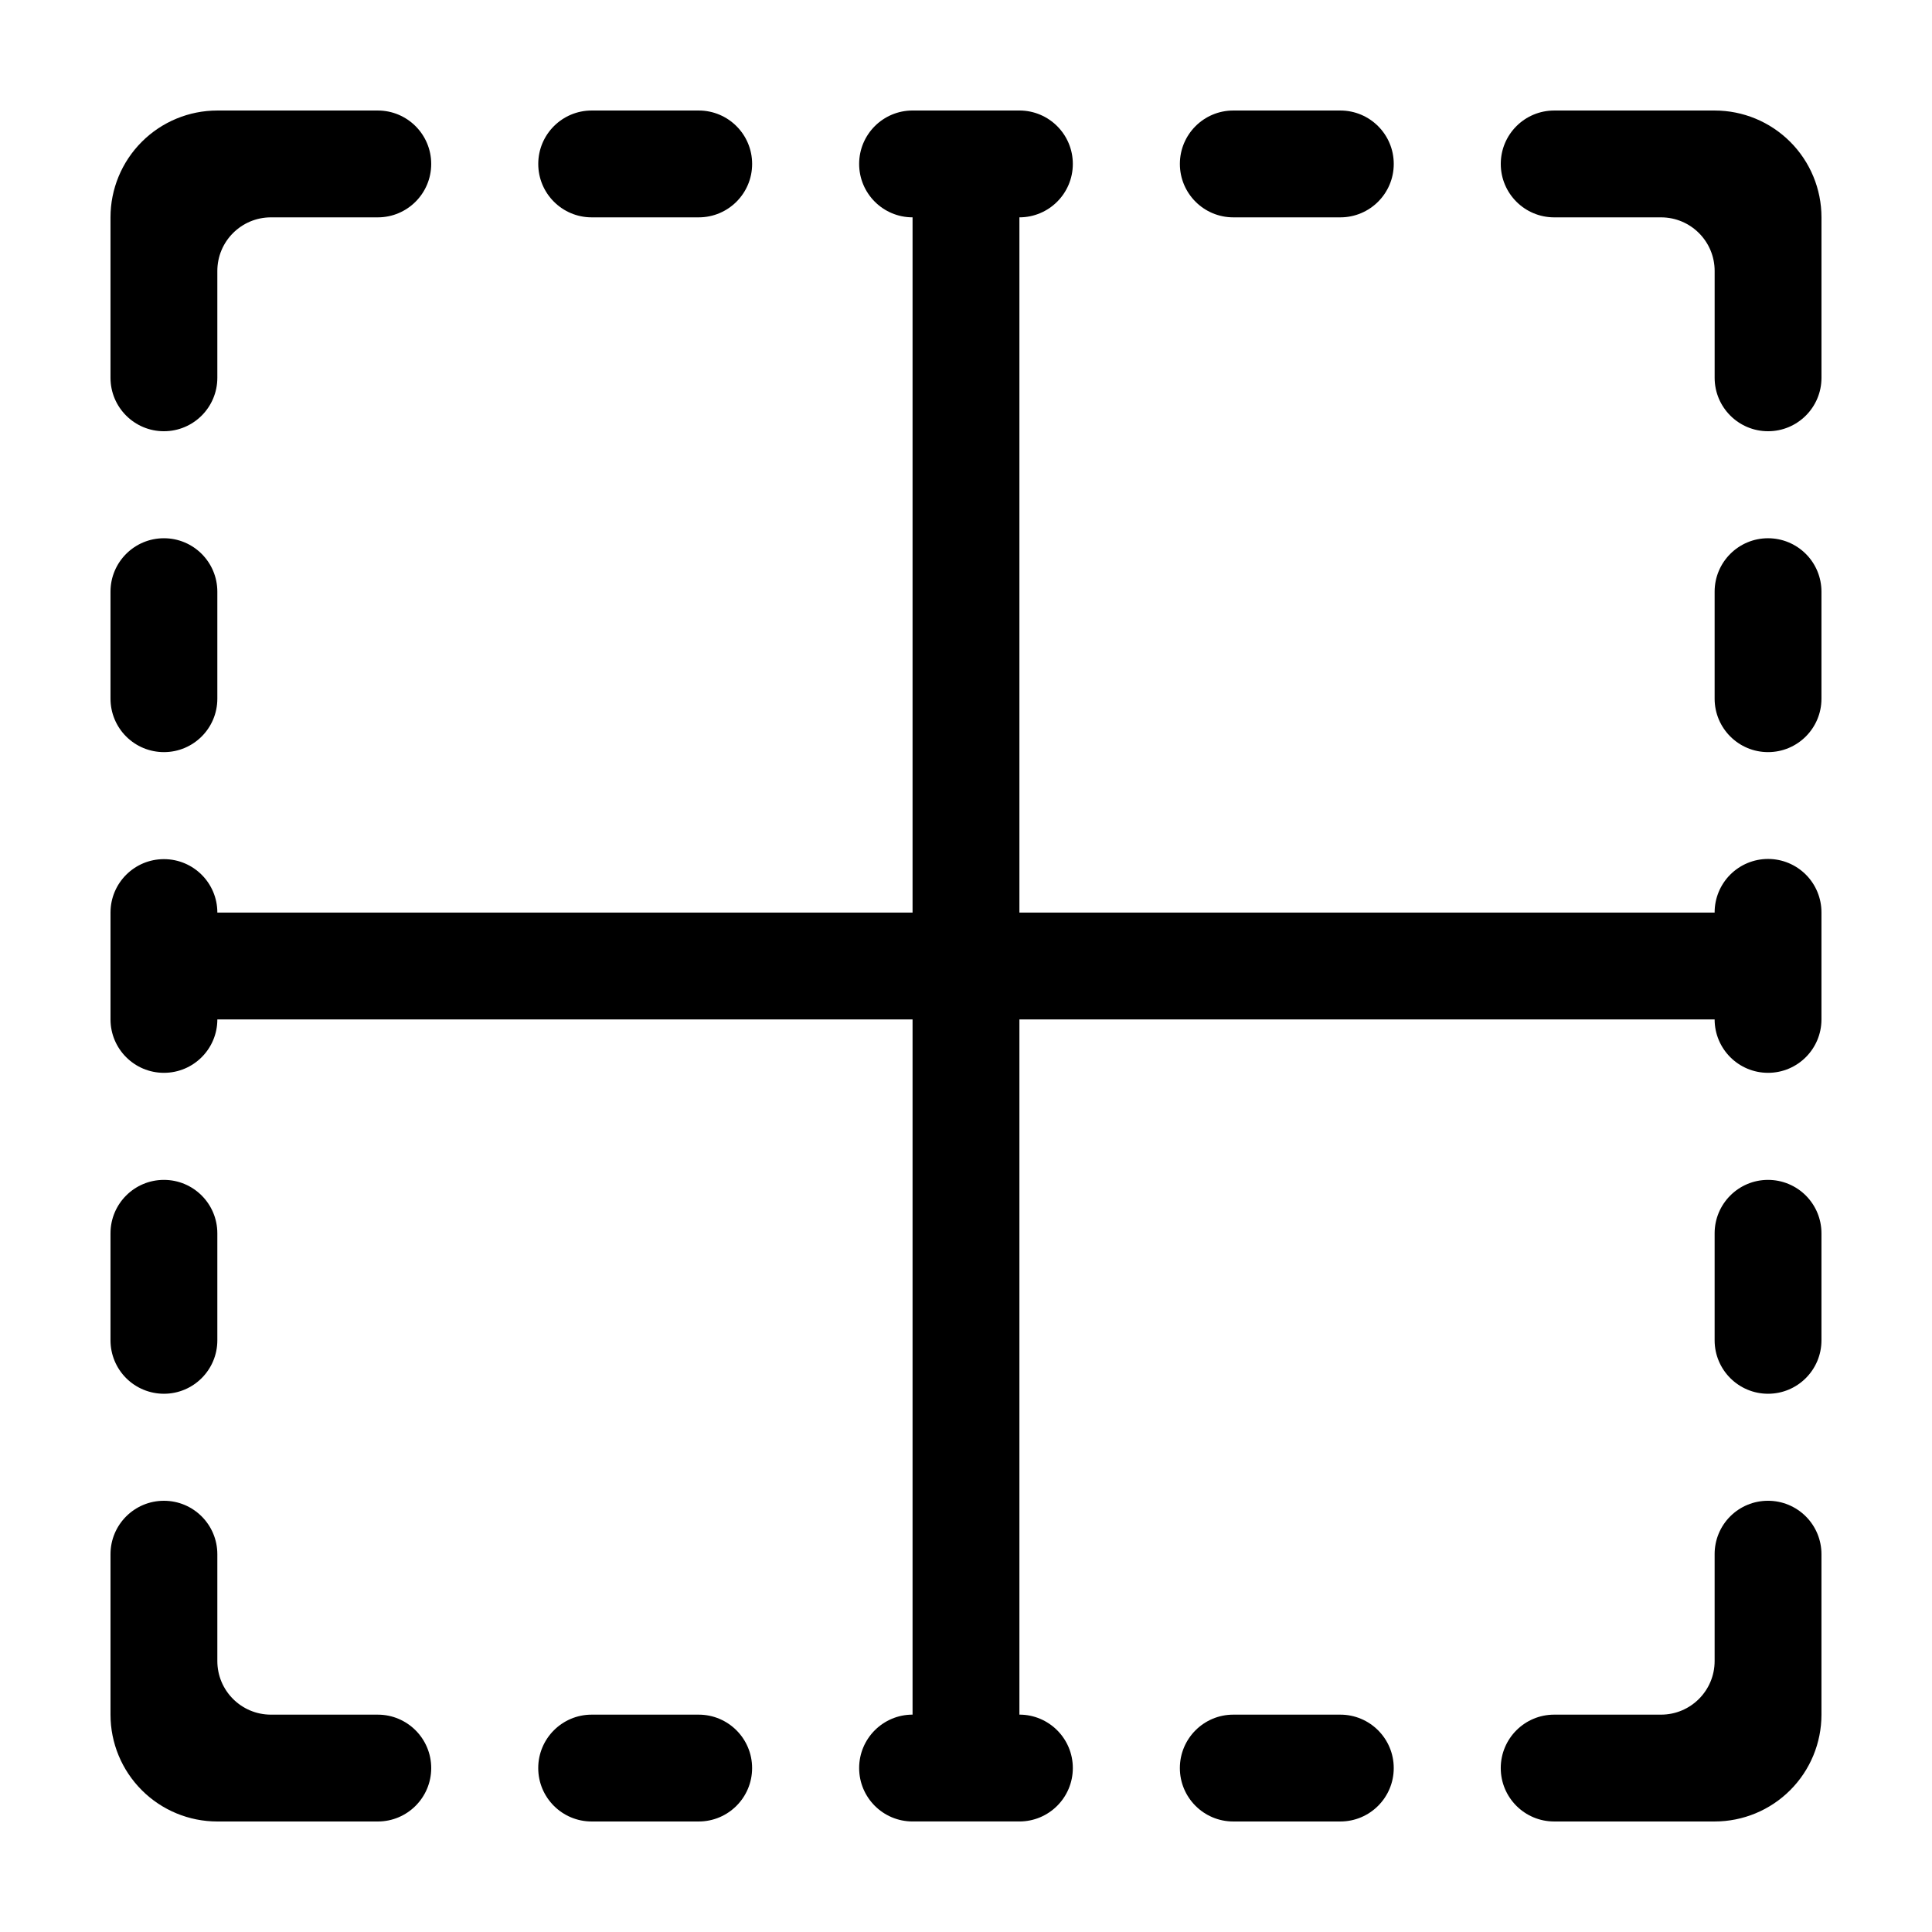 <?xml version="1.0" encoding="UTF-8"?>
<!-- Uploaded to: ICON Repo, www.iconrepo.com, Generator: ICON Repo Mixer Tools -->
<svg fill="#000000" width="800px" height="800px" version="1.1" viewBox="144 144 512 512" xmlns="http://www.w3.org/2000/svg">
 <g fill-rule="evenodd">
  <path d="m244.12 598.4h-28.316c-7.844 0-14.207-6.359-14.207-14.207v-28.312c0-7.82-6.336-14.16-14.156-14.16-7.82 0-14.156 6.34-14.156 14.16v42.523-0.004c0 7.508 2.981 14.711 8.293 20.02 5.309 5.312 12.512 8.293 20.02 8.293h42.523c7.816 0 14.156-6.336 14.156-14.156 0-7.816-6.34-14.156-14.156-14.156z"/>
  <path d="m187.44 343.32c7.82 0 14.156-6.34 14.156-14.156v-28.367c0-7.816-6.336-14.156-14.156-14.156-7.82 0-14.156 6.34-14.156 14.156v28.367c0 3.754 1.492 7.356 4.144 10.008 2.656 2.656 6.258 4.148 10.012 4.148z"/>
  <path d="m187.44 513.36c7.82 0 14.156-6.34 14.156-14.156v-28.363c0-7.82-6.336-14.16-14.156-14.16-7.82 0-14.156 6.34-14.156 14.16v28.363c0 3.754 1.492 7.356 4.144 10.012 2.656 2.652 6.258 4.144 10.012 4.144z"/>
  <path d="m470.84 201.6h28.363c7.816 0 14.156-6.336 14.156-14.156 0-7.82-6.34-14.156-14.156-14.156h-28.363c-7.82 0-14.16 6.336-14.16 14.156 0 7.82 6.34 14.156 14.16 14.156z"/>
  <path d="m300.8 201.6h28.367c7.816 0 14.156-6.336 14.156-14.156 0-7.82-6.34-14.156-14.156-14.156h-28.367c-7.816 0-14.156 6.336-14.156 14.156 0 7.82 6.34 14.156 14.156 14.156z"/>
  <path d="m329.16 598.4h-28.367c-7.816 0-14.156 6.34-14.156 14.156 0 7.82 6.34 14.156 14.156 14.156h28.367c7.816 0 14.156-6.336 14.156-14.156 0-7.816-6.34-14.156-14.156-14.156z"/>
  <path d="m187.44 258.28c7.82 0 14.156-6.34 14.156-14.156v-28.316c0-7.844 6.363-14.207 14.207-14.207h28.316c7.816 0 14.156-6.336 14.156-14.156 0-7.82-6.34-14.156-14.156-14.156h-42.523c-7.508 0-14.711 2.981-20.02 8.293-5.312 5.309-8.293 12.512-8.293 20.02v42.523c0 7.816 6.336 14.156 14.156 14.156z"/>
  <path d="m612.55 286.64c-7.816 0-14.156 6.34-14.156 14.156v28.367c0 7.816 6.34 14.156 14.156 14.156 7.82 0 14.156-6.34 14.156-14.156v-28.367c0-3.754-1.488-7.356-4.144-10.008-2.656-2.656-6.258-4.148-10.012-4.148z"/>
  <path d="m598.4 173.29h-42.52c-7.82 0-14.16 6.336-14.16 14.156 0 7.82 6.34 14.156 14.16 14.156h28.312c7.848 0 14.207 6.363 14.207 14.207v28.316c0 7.816 6.34 14.156 14.156 14.156 7.82 0 14.156-6.34 14.156-14.156v-42.523c0-7.508-2.981-14.711-8.293-20.02-5.309-5.312-12.512-8.293-20.02-8.293z"/>
  <path d="m612.55 371.63c-3.762 0-7.371 1.5-10.027 4.164-2.656 2.668-4.141 6.281-4.129 10.043h-184.24v-184.24c7.816 0 14.156-6.336 14.156-14.156 0-7.82-6.34-14.156-14.156-14.156h-28.316c-7.816 0-14.156 6.336-14.156 14.156 0 7.82 6.34 14.156 14.156 14.156v184.24h-184.24c0-7.816-6.336-14.156-14.156-14.156-7.82 0-14.156 6.34-14.156 14.156v28.316c0 7.816 6.336 14.156 14.156 14.156 7.82 0 14.156-6.34 14.156-14.156h184.24v184.24c-7.816 0-14.156 6.34-14.156 14.156 0 7.82 6.34 14.156 14.156 14.156h28.316c7.816 0 14.156-6.336 14.156-14.156 0-7.816-6.34-14.156-14.156-14.156v-184.24h184.24c0 7.816 6.34 14.156 14.156 14.156 7.82 0 14.156-6.34 14.156-14.156v-28.316c0.016-3.762-1.469-7.375-4.125-10.043-2.656-2.664-6.266-4.164-10.031-4.164z"/>
  <path d="m612.55 456.68c-7.816 0-14.156 6.34-14.156 14.16v28.363c0 7.816 6.34 14.156 14.156 14.156 7.82 0 14.156-6.34 14.156-14.156v-28.363c0-3.758-1.488-7.356-4.144-10.012s-6.258-4.148-10.012-4.148z"/>
  <path d="m499.2 598.4h-28.363c-7.82 0-14.16 6.34-14.16 14.156 0 7.82 6.34 14.156 14.16 14.156h28.363c7.816 0 14.156-6.336 14.156-14.156 0-7.816-6.34-14.156-14.156-14.156z"/>
  <path d="m612.55 541.72c-3.758-0.012-7.367 1.477-10.023 4.133-2.66 2.656-4.144 6.266-4.133 10.027v28.312c0 7.848-6.359 14.207-14.207 14.207h-28.312c-7.82 0-14.16 6.34-14.16 14.156 0 7.82 6.34 14.156 14.16 14.156h42.523-0.004c7.508 0 14.711-2.981 20.02-8.293 5.312-5.309 8.293-12.512 8.293-20.02v-42.52c0-3.758-1.488-7.356-4.144-10.012s-6.258-4.148-10.012-4.148z"/>
 </g>
</svg>